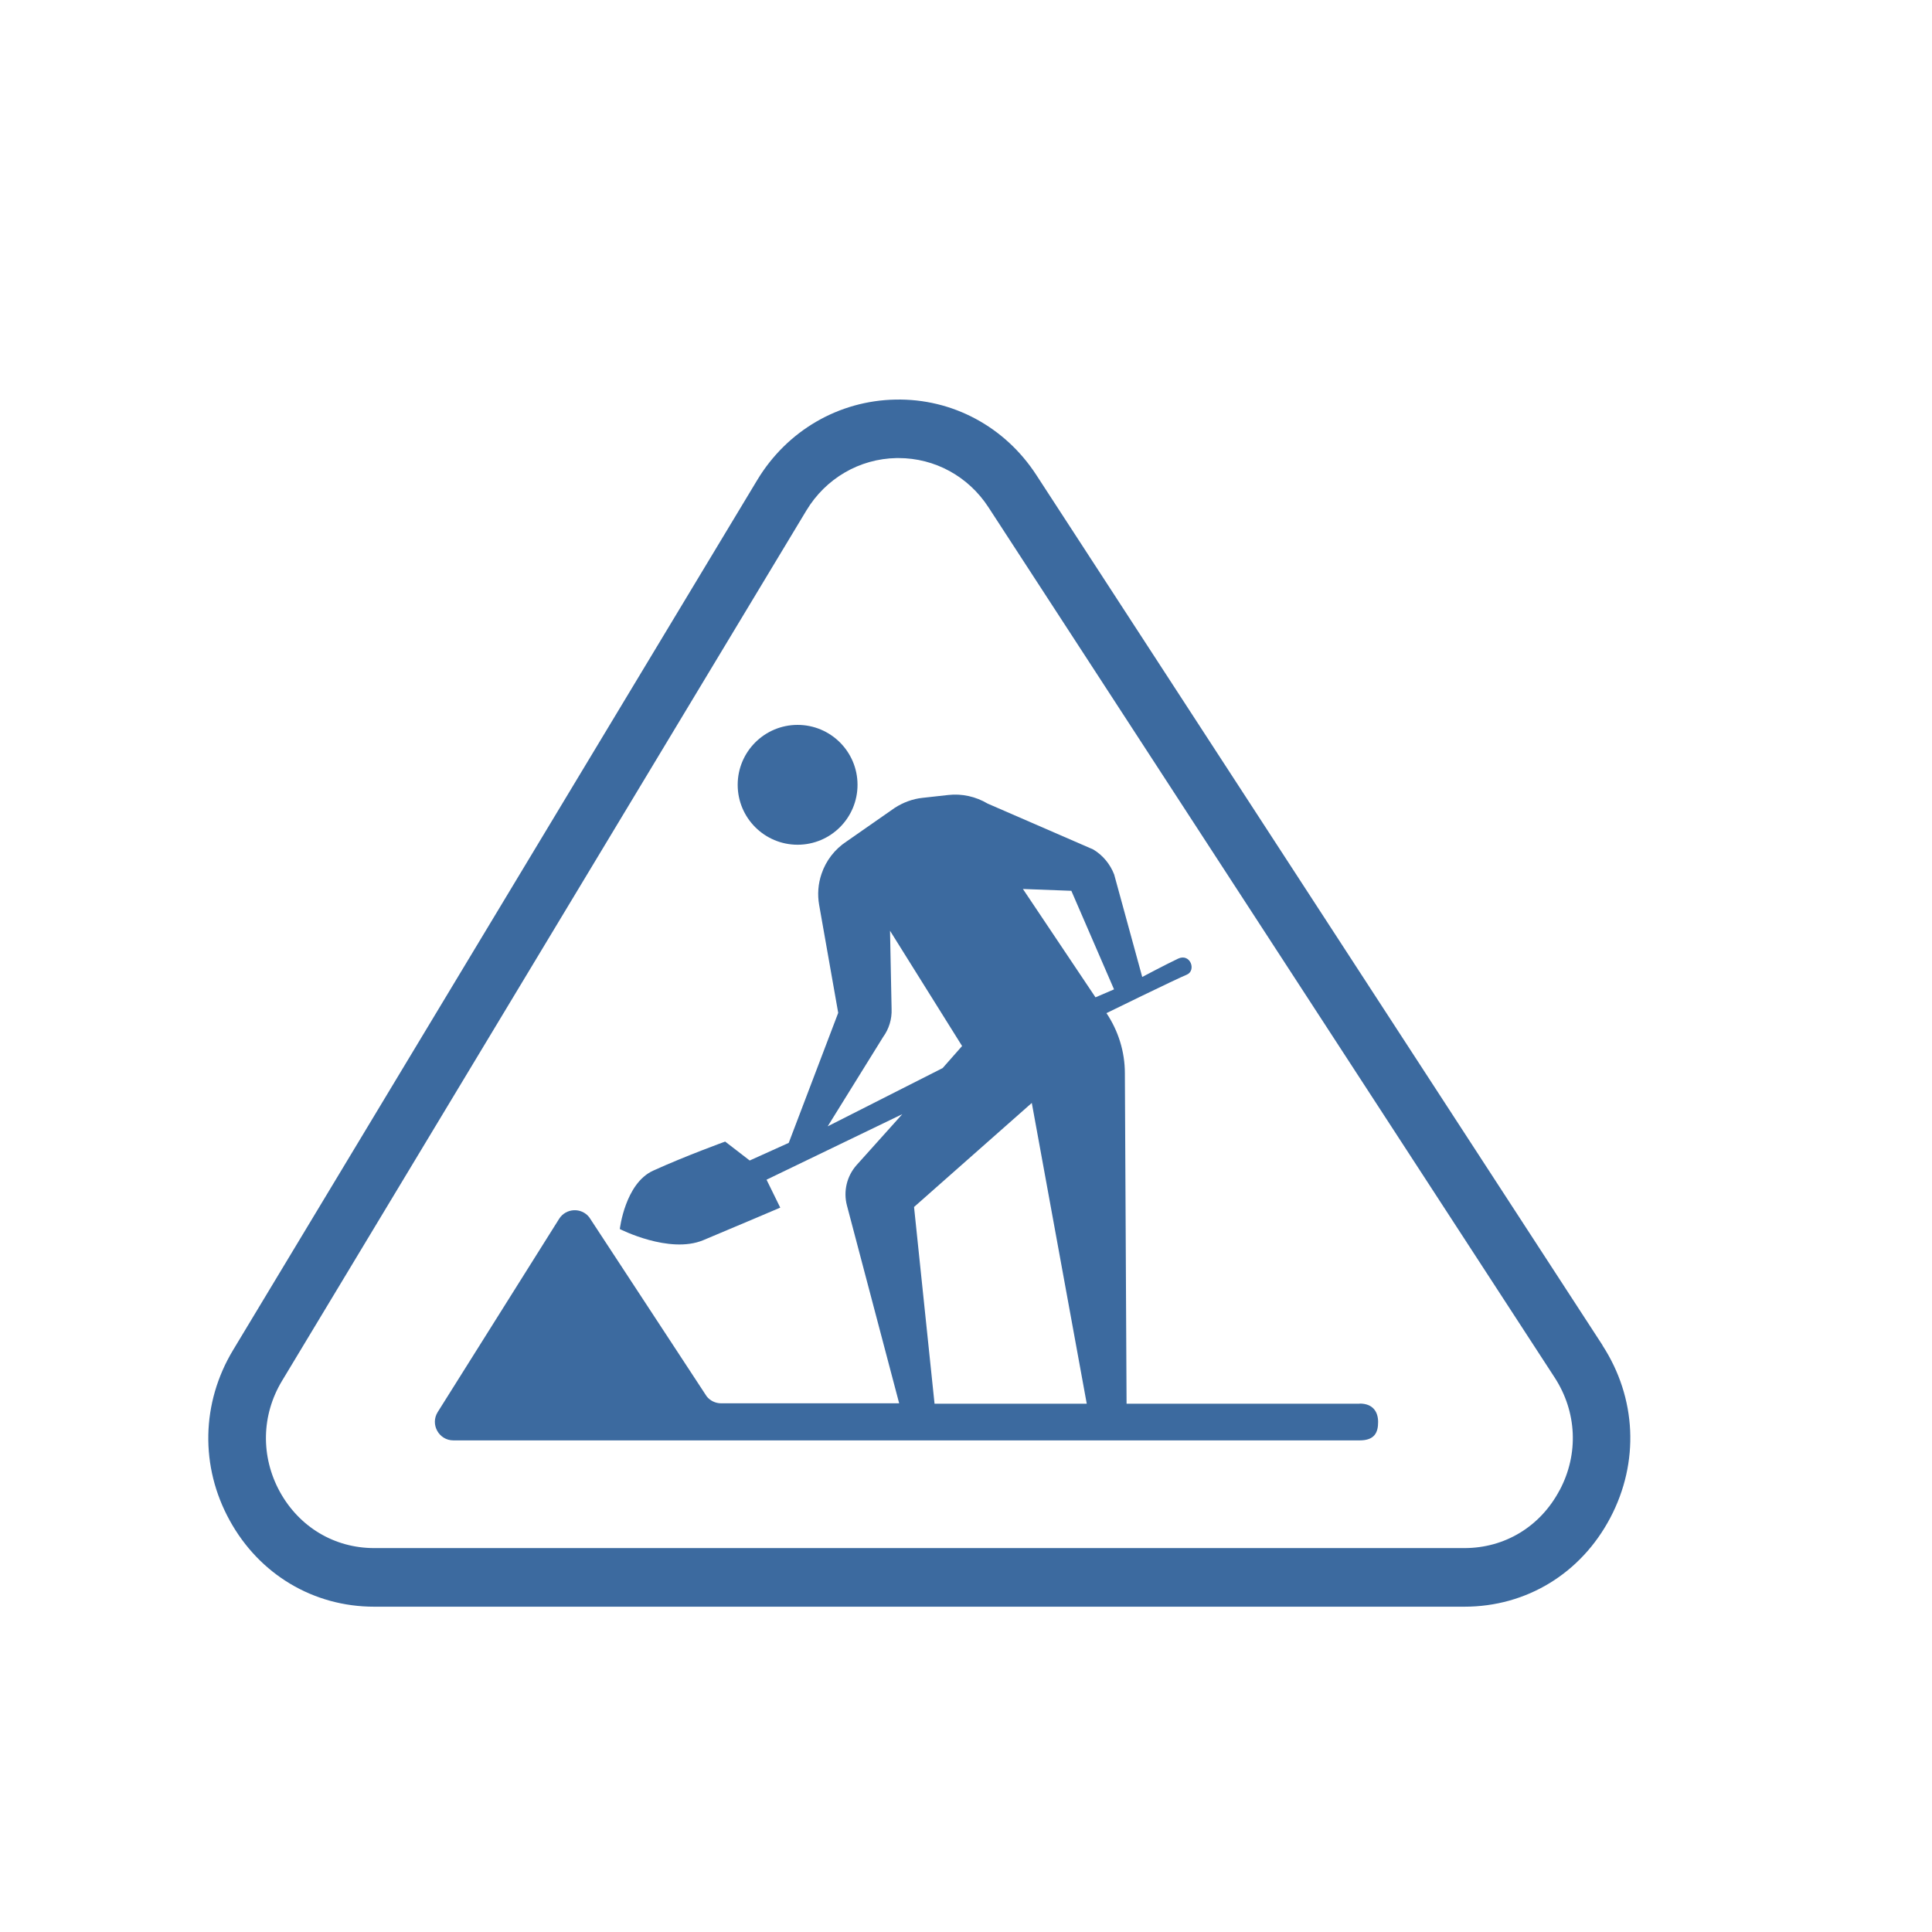 <svg xmlns="http://www.w3.org/2000/svg" id="a" viewBox="0 0 148 148"><defs><style>.b{fill:#3c6a9f;}</style></defs><path class="b" d="M104.16,107.53h-17.86l-.13-25.32c0-1.64-.5-3.24-1.41-4.6h0s5.37-2.63,6.14-2.94,.29-1.68-.66-1.23-2.74,1.4-2.74,1.4l-2.15-7.85c-.31-.8-.87-1.48-1.61-1.92l-8.08-3.51c-.91-.54-1.97-.78-3.02-.66l-1.98,.22c-.75,.08-1.47,.35-2.11,.76l-3.7,2.58c-.9,.59-1.58,1.47-1.92,2.49-.26,.76-.32,1.58-.18,2.37l1.46,8.27-3.79,9.96-2.99,1.35-1.88-1.45s-3.04,1.1-5.52,2.23c-2.15,.98-2.55,4.47-2.55,4.47,0,0,3.79,1.94,6.4,.85s5.89-2.49,5.89-2.49l-1.05-2.14,10.4-5.02-3.51,3.91c-.74,.84-1.02,2-.73,3.09l4,15.15h-13.64c-.43,0-.85-.2-1.11-.54l-8.99-13.71c-.6-.77-1.79-.71-2.31,.12l-9.3,14.8c-.59,.94,.09,2.17,1.2,2.17H104.16c1.16,0,1.41-.63,1.41-1.41s-.4-1.41-1.41-1.41Zm-22.09-39.29l3.27,7.55-1.42,.61-5.56-8.3,3.71,.14Zm-18.67,18.05l4.25-6.85c.45-.62,.68-1.37,.65-2.14l-.12-6,5.52,8.83-1.49,1.69-8.8,4.46Zm6.62,6.17l9.02-7.97,4.21,23.04h-11.66l-1.57-15.07Z"></path><circle class="b" cx="61.1" cy="60.12" r="4.59"></circle><path class="b" d="M122.76,103.05L79.39,36.39c-2.4-3.7-6.43-5.87-10.79-5.78-4.35,.08-8.31,2.38-10.59,6.16L17.85,103.43c-2.43,4.04-2.53,8.92-.25,13.05,2.27,4.13,6.41,6.6,11.06,6.6H112.18c4.75,0,8.92-2.54,11.17-6.8s2.02-9.2-.6-13.23Zm-3.29,11.11c-1.47,2.78-4.19,4.43-7.29,4.43H28.66c-3.04,0-5.73-1.61-7.22-4.31-1.48-2.7-1.42-5.88,.17-8.51L61.77,39.11c1.48-2.46,4.07-3.97,6.91-4.02,.05,0,.1,0,.15,0,2.78,0,5.35,1.4,6.89,3.77l43.37,66.66c1.71,2.63,1.86,5.86,.39,8.63Z"></path></svg>